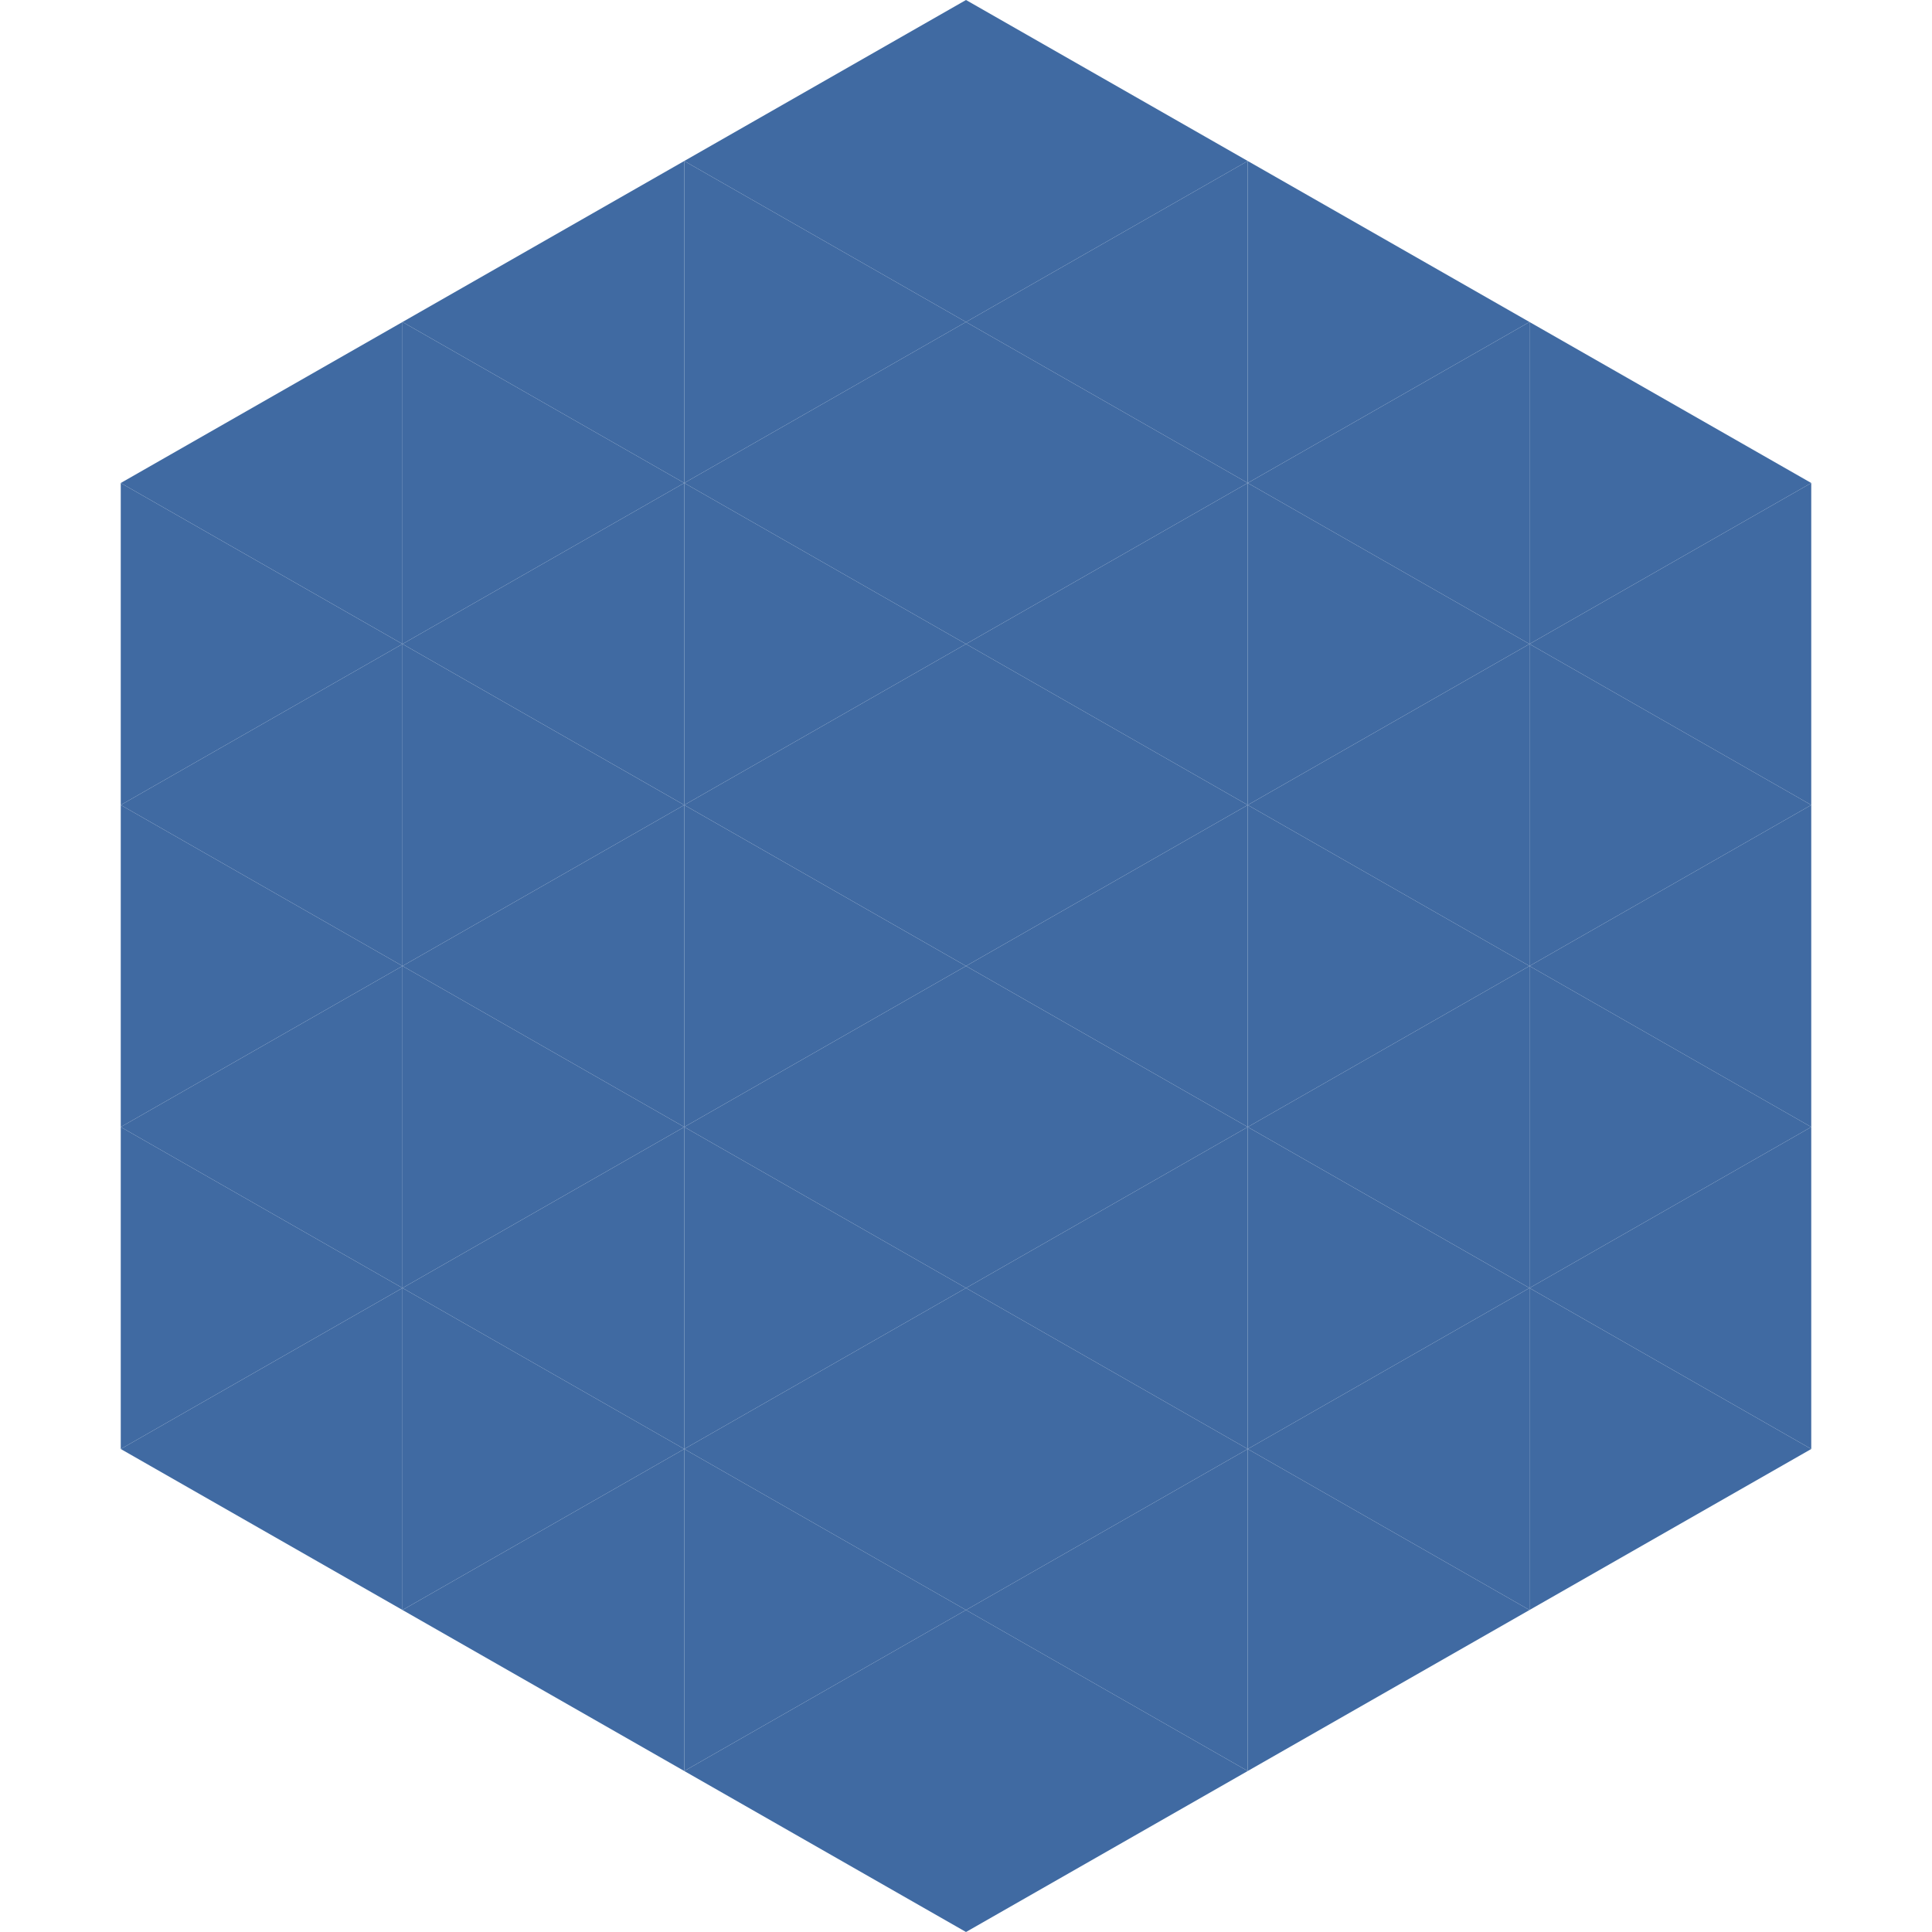 <?xml version="1.0"?>
<!-- Generated by SVGo -->
<svg width="240" height="240"
     xmlns="http://www.w3.org/2000/svg"
     xmlns:xlink="http://www.w3.org/1999/xlink">
<polygon points="50,40 15,60 50,80" style="fill:rgb(64,106,162)" />
<polygon points="190,40 225,60 190,80" style="fill:rgb(64,106,162)" />
<polygon points="15,60 50,80 15,100" style="fill:rgb(64,106,162)" />
<polygon points="225,60 190,80 225,100" style="fill:rgb(64,106,162)" />
<polygon points="50,80 15,100 50,120" style="fill:rgb(64,106,162)" />
<polygon points="190,80 225,100 190,120" style="fill:rgb(64,106,162)" />
<polygon points="15,100 50,120 15,140" style="fill:rgb(64,106,162)" />
<polygon points="225,100 190,120 225,140" style="fill:rgb(64,106,162)" />
<polygon points="50,120 15,140 50,160" style="fill:rgb(64,106,162)" />
<polygon points="190,120 225,140 190,160" style="fill:rgb(64,106,162)" />
<polygon points="15,140 50,160 15,180" style="fill:rgb(64,106,162)" />
<polygon points="225,140 190,160 225,180" style="fill:rgb(64,106,162)" />
<polygon points="50,160 15,180 50,200" style="fill:rgb(64,106,162)" />
<polygon points="190,160 225,180 190,200" style="fill:rgb(64,106,162)" />
<polygon points="15,180 50,200 15,220" style="fill:rgb(255,255,255); fill-opacity:0" />
<polygon points="225,180 190,200 225,220" style="fill:rgb(255,255,255); fill-opacity:0" />
<polygon points="50,0 85,20 50,40" style="fill:rgb(255,255,255); fill-opacity:0" />
<polygon points="190,0 155,20 190,40" style="fill:rgb(255,255,255); fill-opacity:0" />
<polygon points="85,20 50,40 85,60" style="fill:rgb(64,106,162)" />
<polygon points="155,20 190,40 155,60" style="fill:rgb(64,106,162)" />
<polygon points="50,40 85,60 50,80" style="fill:rgb(64,106,162)" />
<polygon points="190,40 155,60 190,80" style="fill:rgb(64,106,162)" />
<polygon points="85,60 50,80 85,100" style="fill:rgb(64,106,162)" />
<polygon points="155,60 190,80 155,100" style="fill:rgb(64,106,162)" />
<polygon points="50,80 85,100 50,120" style="fill:rgb(64,106,162)" />
<polygon points="190,80 155,100 190,120" style="fill:rgb(64,106,162)" />
<polygon points="85,100 50,120 85,140" style="fill:rgb(64,106,162)" />
<polygon points="155,100 190,120 155,140" style="fill:rgb(64,106,162)" />
<polygon points="50,120 85,140 50,160" style="fill:rgb(64,106,162)" />
<polygon points="190,120 155,140 190,160" style="fill:rgb(64,106,162)" />
<polygon points="85,140 50,160 85,180" style="fill:rgb(64,106,162)" />
<polygon points="155,140 190,160 155,180" style="fill:rgb(64,106,162)" />
<polygon points="50,160 85,180 50,200" style="fill:rgb(64,106,162)" />
<polygon points="190,160 155,180 190,200" style="fill:rgb(64,106,162)" />
<polygon points="85,180 50,200 85,220" style="fill:rgb(64,106,162)" />
<polygon points="155,180 190,200 155,220" style="fill:rgb(64,106,162)" />
<polygon points="120,0 85,20 120,40" style="fill:rgb(64,106,162)" />
<polygon points="120,0 155,20 120,40" style="fill:rgb(64,106,162)" />
<polygon points="85,20 120,40 85,60" style="fill:rgb(64,106,162)" />
<polygon points="155,20 120,40 155,60" style="fill:rgb(64,106,162)" />
<polygon points="120,40 85,60 120,80" style="fill:rgb(64,106,162)" />
<polygon points="120,40 155,60 120,80" style="fill:rgb(64,106,162)" />
<polygon points="85,60 120,80 85,100" style="fill:rgb(64,106,162)" />
<polygon points="155,60 120,80 155,100" style="fill:rgb(64,106,162)" />
<polygon points="120,80 85,100 120,120" style="fill:rgb(64,106,162)" />
<polygon points="120,80 155,100 120,120" style="fill:rgb(64,106,162)" />
<polygon points="85,100 120,120 85,140" style="fill:rgb(64,106,162)" />
<polygon points="155,100 120,120 155,140" style="fill:rgb(64,106,162)" />
<polygon points="120,120 85,140 120,160" style="fill:rgb(64,106,162)" />
<polygon points="120,120 155,140 120,160" style="fill:rgb(64,106,162)" />
<polygon points="85,140 120,160 85,180" style="fill:rgb(64,106,162)" />
<polygon points="155,140 120,160 155,180" style="fill:rgb(64,106,162)" />
<polygon points="120,160 85,180 120,200" style="fill:rgb(64,106,162)" />
<polygon points="120,160 155,180 120,200" style="fill:rgb(64,106,162)" />
<polygon points="85,180 120,200 85,220" style="fill:rgb(64,106,162)" />
<polygon points="155,180 120,200 155,220" style="fill:rgb(64,106,162)" />
<polygon points="120,200 85,220 120,240" style="fill:rgb(64,106,162)" />
<polygon points="120,200 155,220 120,240" style="fill:rgb(64,106,162)" />
<polygon points="85,220 120,240 85,260" style="fill:rgb(255,255,255); fill-opacity:0" />
<polygon points="155,220 120,240 155,260" style="fill:rgb(255,255,255); fill-opacity:0" />
</svg>
